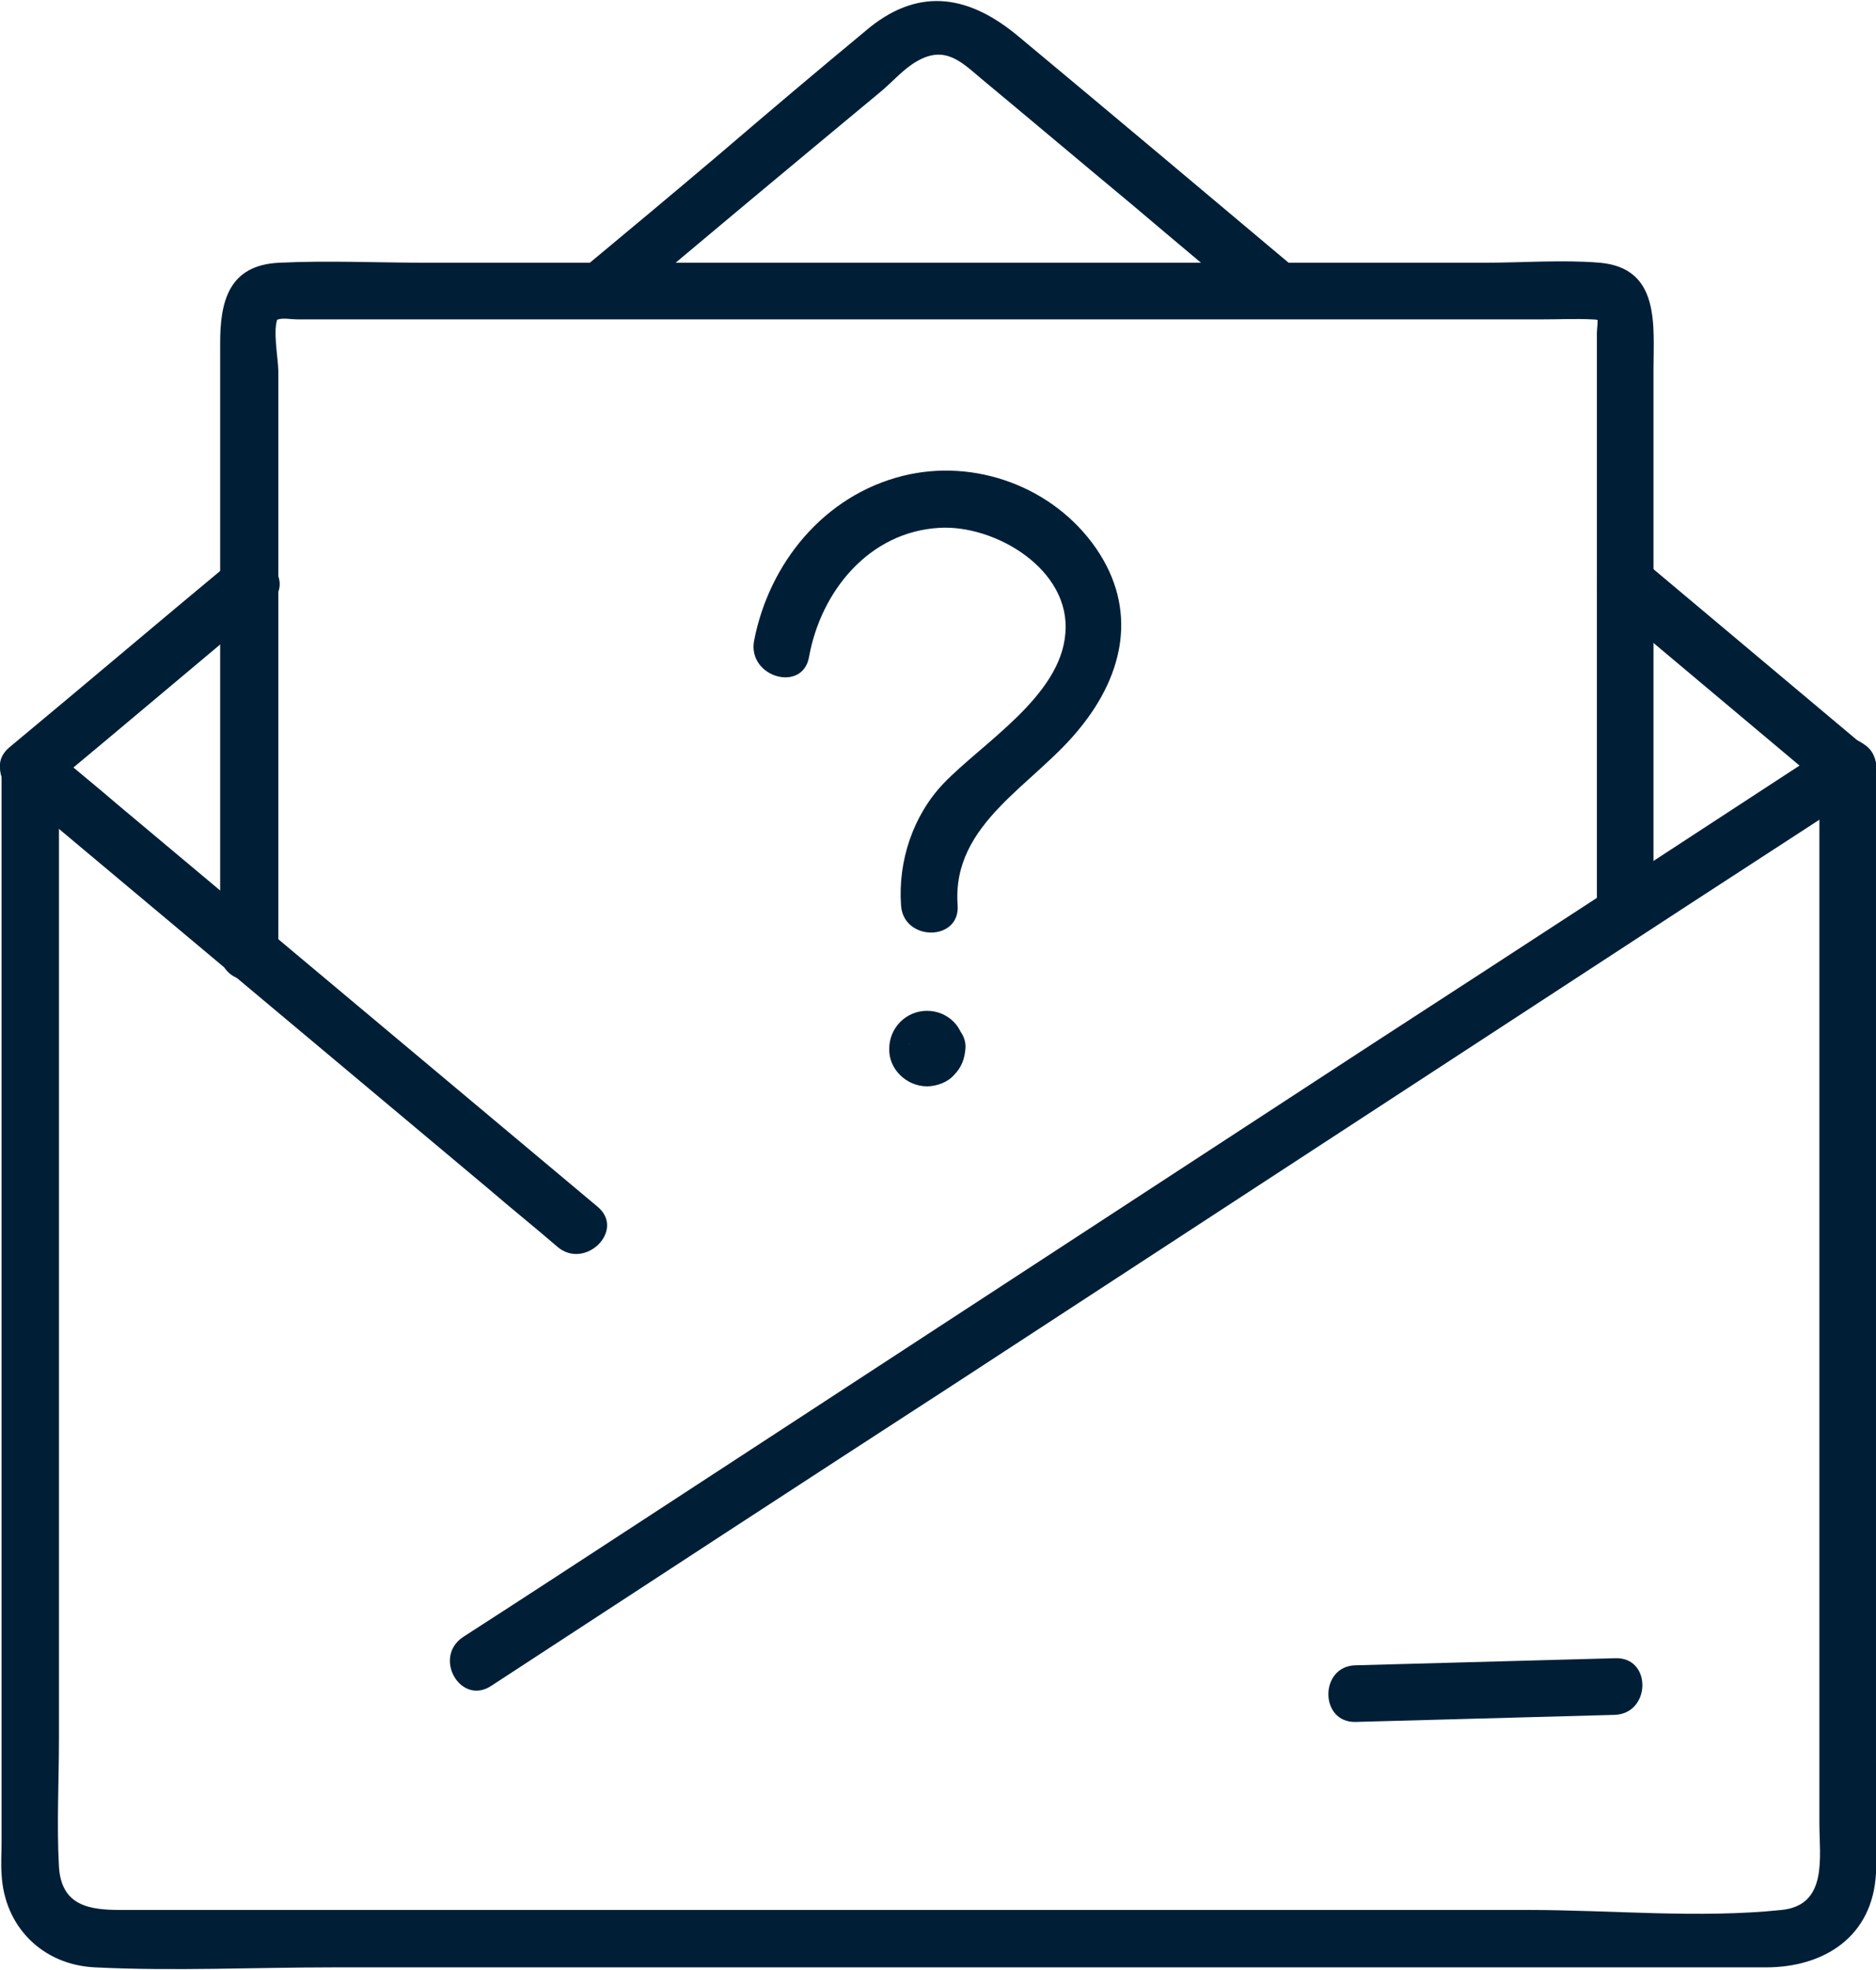 <?xml version="1.0" encoding="utf-8"?>
<!-- Generator: Adobe Illustrator 27.0.0, SVG Export Plug-In . SVG Version: 6.00 Build 0)  -->
<svg version="1.1" id="レイヤー_1" xmlns="http://www.w3.org/2000/svg" xmlns:xlink="http://www.w3.org/1999/xlink" x="0px"
	 y="0px" viewBox="0 0 238.6 250.4" style="enable-background:new 0 0 238.6 250.4;" xml:space="preserve">
<style type="text/css">
	.st0{fill:#001F37;}
</style>
<g>
	<g>
		<g>
			<g>
				<path class="st0" d="M0.2,97.6c0,37.9,0,75.9,0,113.8c0,7.6,0,15.2,0,22.8c0,1.3-0.1,2.7,0,4c0.3,6.7,5.2,11.6,11.9,11.9
					c10,0.5,20.2,0,30.2,0c46.6,0,93.2,0,139.8,0c14.1,0,28.3,0,42.5,0c7.4,0,13.6-3.9,14-12c0.2-4.6,0-9.2,0-13.8
					c0-41.2,0-82.4,0-123.6c0-1.1,0-2.1,0-3.2c0-4.6-7.2-4.6-7.2,0c0,36.6,0,73.1,0,109.7c0,8.2,0,16.4,0,24.6
					c0,4.3,1.1,10.4-4.8,11c-10.5,1.1-21.7,0-32.3,0c-45.3,0-90.6,0-135.9,0c-14.4,0-28.8,0-43.1,0c-3.9,0-7.5-0.5-7.8-5.5
					c-0.3-5.4,0-10.9,0-16.3c0-40.2,0-80.4,0-120.6c0-1,0-1.9,0-2.9C7.4,93,0.2,93,0.2,97.6L0.2,97.6z"/>
			</g>
		</g>
		<g>
			<g>
				<path class="st0" d="M237.4,95.1c-9.3-7.8-18.7-15.7-28-23.5c-3.5-3-8.6,2.1-5.1,5.1c9.3,7.8,18.7,15.7,28,23.5
					C235.9,103.1,241,98,237.4,95.1L237.4,95.1z"/>
			</g>
		</g>
		<g>
			<g>
				<path class="st0" d="M29.3,71.5c-9.4,7.8-18.7,15.7-28.1,23.5c-3.6,3,1.6,8,5.1,5.1c9.4-7.8,18.7-15.7,28.1-23.5
					C37.9,73.6,32.8,68.6,29.3,71.5L29.3,71.5z"/>
			</g>
		</g>
		<g>
			<g>
				<path class="st0" d="M78.7,39.5c11.1-9.4,22.3-18.7,33.5-28c1.4-1.2,2.8-2.8,4.4-3.7c3.6-2.1,5.7,0.1,8.2,2.2
					c6.5,5.4,12.9,10.8,19.4,16.2c5.3,4.5,10.6,8.9,15.9,13.4c3.5,3,8.6-2.1,5.1-5.1c-11.9-10-23.8-20-35.7-29.9
					c-6-5-12.3-6.4-18.9-1.1c-6.4,5.3-12.8,10.7-19.1,16.1c-5.9,5-11.9,10-17.8,14.9C70,37.4,75.1,42.5,78.7,39.5L78.7,39.5z"/>
			</g>
		</g>
		<g>
			<g>
				<path class="st0" d="M62.5,214.3c19.6-12.8,39.2-25.6,58.8-38.3c31.3-20.4,62.5-40.8,93.8-61.2c7.2-4.7,14.5-9.4,21.7-14.1
					c3.9-2.5,0.3-8.8-3.6-6.2c-19.6,12.8-39.2,25.6-58.8,38.3c-31.3,20.4-62.5,40.8-93.8,61.2c-7.2,4.7-14.4,9.4-21.7,14.1
					C55,210.7,58.6,216.9,62.5,214.3L62.5,214.3z"/>
			</g>
		</g>
		<g>
			<g>
				<path class="st0" d="M1.2,100.1c20.3,17,40.6,34,60.9,51c2.9,2.5,5.9,4.9,8.8,7.4c3.5,3,8.7-2.1,5.1-5.1
					c-20.3-17-40.6-34-60.9-51c-2.9-2.5-5.9-4.9-8.8-7.4C2.8,92.1-2.3,97.2,1.2,100.1L1.2,100.1z"/>
			</g>
		</g>
		<g>
			<g>
				<path class="st0" d="M205.4,210.8c-11,0.3-22,0.6-33,0.9c-4.6,0.1-4.6,7.3,0,7.2c11-0.3,22-0.6,33-0.9
					C210,217.8,210.1,210.6,205.4,210.8L205.4,210.8z"/>
			</g>
		</g>
		<g>
			<g>
				<path class="st0" d="M35.4,121.1c0-21.2,0-42.4,0-63.5c0-3.5,0-6.9,0-10.4c0-1.6-0.8-5.5,0-6.9c0.1-0.2-0.8,0.6,0,0.3
					c0.6-0.2,1.7,0,2.4,0c3,0,6,0,9,0c10.1,0,20.1,0,30.2,0c25.3,0,50.6,0,75.8,0c6.9,0,13.7,0,20.6,0c7.5,0,15.1,0,22.6,0
					c2.2,0,4.4-0.1,6.5,0c0.8,0,1.1,0.3,0.6-0.4c0.2,0.4,0,1.7,0,2.1c0,24.5,0,49.1,0,73.6c0,4.6,7.2,4.6,7.2,0c0-23,0-45.9,0-68.9
					c0-5.6,0.9-12.9-6.8-13.6c-4.8-0.4-9.9,0-14.7,0c-9.6,0-19.3,0-28.9,0c-26.5,0-53,0-79.5,0c-8.7,0-17.4,0-26.1,0
					c-6.2,0-12.6-0.3-18.8,0c-6.4,0.3-7.5,4.9-7.5,10.2c0,25.9,0,51.7,0,77.6C28.2,125.8,35.4,125.8,35.4,121.1L35.4,121.1z"/>
			</g>
		</g>
		<g>
			<g>
				<g>
					<path class="st0" d="M102.9,83.5c1.5-8.3,7.6-15.9,16.6-16.4c7.1-0.4,16.7,5.3,16,13.4c-0.6,8-10.5,13.9-15.5,19.1
						c-3.9,4.1-5.8,9.9-5.4,15.5c0.3,4.6,7.5,4.6,7.2,0c-0.8-10.5,9.8-15.3,15.6-22.6c5.6-6.9,7.3-15.1,2-22.8
						c-5.4-7.8-15.4-11.5-24.6-9.2c-10,2.5-17,11.1-18.9,21C95.1,86.1,102.1,88.1,102.9,83.5L102.9,83.5z"/>
				</g>
			</g>
			<g>
				<g>
					<path class="st0" d="M115.6,133.4c0,0,0,0.1,0,0.1c0-0.3,0.1-0.6,0.1-1c0,0.1,0,0.2-0.1,0.4c0.1-0.3,0.2-0.6,0.4-0.9
						c0,0.1-0.1,0.1-0.1,0.2c0.2-0.2,0.4-0.5,0.6-0.7c-0.1,0.1-0.2,0.2-0.3,0.3c0.2-0.2,0.5-0.4,0.7-0.6c-0.1,0-0.1,0.1-0.2,0.1
						c0.3-0.1,0.6-0.2,0.9-0.4c-0.1,0-0.2,0.1-0.4,0.1c0.3,0,0.6-0.1,1-0.1c-0.1,0-0.2,0-0.3,0c0.3,0,0.6,0.1,1,0.1
						c-0.1,0-0.2,0-0.4-0.1c0.3,0.1,0.6,0.2,0.9,0.4c-0.1,0-0.1-0.1-0.2-0.1c0.2,0.2,0.5,0.4,0.7,0.6c-0.1-0.1-0.2-0.2-0.3-0.3
						c0.2,0.2,0.4,0.5,0.6,0.7c0-0.1-0.1-0.1-0.1-0.2c0.1,0.3,0.2,0.6,0.4,0.9c0-0.1-0.1-0.2-0.1-0.4c0,0.3,0.1,0.6,0.1,1
						c0-0.1,0-0.2,0-0.3c0,0.3-0.1,0.6-0.1,1c0-0.1,0-0.2,0.1-0.4c-0.1,0.3-0.2,0.6-0.4,0.9c0-0.1,0.1-0.1,0.1-0.2
						c-0.2,0.2-0.4,0.5-0.6,0.7c0.1-0.1,0.2-0.2,0.3-0.3c-0.2,0.2-0.5,0.4-0.7,0.6c0.1,0,0.1-0.1,0.2-0.1c-0.3,0.1-0.6,0.2-0.9,0.4
						c0.1,0,0.2-0.1,0.4-0.1c-0.3,0-0.6,0.1-1,0.1c0.1,0,0.2,0,0.3,0c-0.3,0-0.6-0.1-1-0.1c0.1,0,0.2,0,0.4,0.1
						c-0.3-0.1-0.6-0.2-0.9-0.4c0.1,0,0.1,0.1,0.2,0.1c-0.2-0.2-0.5-0.4-0.7-0.6c0.1,0.1,0.2,0.2,0.3,0.3c-0.2-0.2-0.4-0.5-0.6-0.7
						c0,0.1,0.1,0.1,0.1,0.2c-0.1-0.3-0.2-0.6-0.4-0.9c0,0.1,0.1,0.2,0.1,0.4c0-0.3-0.1-0.6-0.1-1
						C115.6,133.3,115.6,133.3,115.6,133.4c0,1,0.4,1.9,1,2.5c0.6,0.6,1.6,1.1,2.5,1c1.9-0.1,3.7-1.6,3.6-3.6
						c-0.1-1.3-0.5-2.5-1.4-3.4c-0.9-0.9-2.1-1.4-3.4-1.4c-2.7,0-4.8,2.2-4.8,4.8c-0.1,2.6,2.2,4.8,4.8,4.8c1.2,0,2.6-0.5,3.4-1.4
						c1-1,1.4-2.1,1.5-3.5c0.1-1.9-1.7-3.7-3.6-3.6C117.2,129.8,115.7,131.3,115.6,133.4z"/>
				</g>
			</g>
		</g>
	</g>
</g>
</svg>
